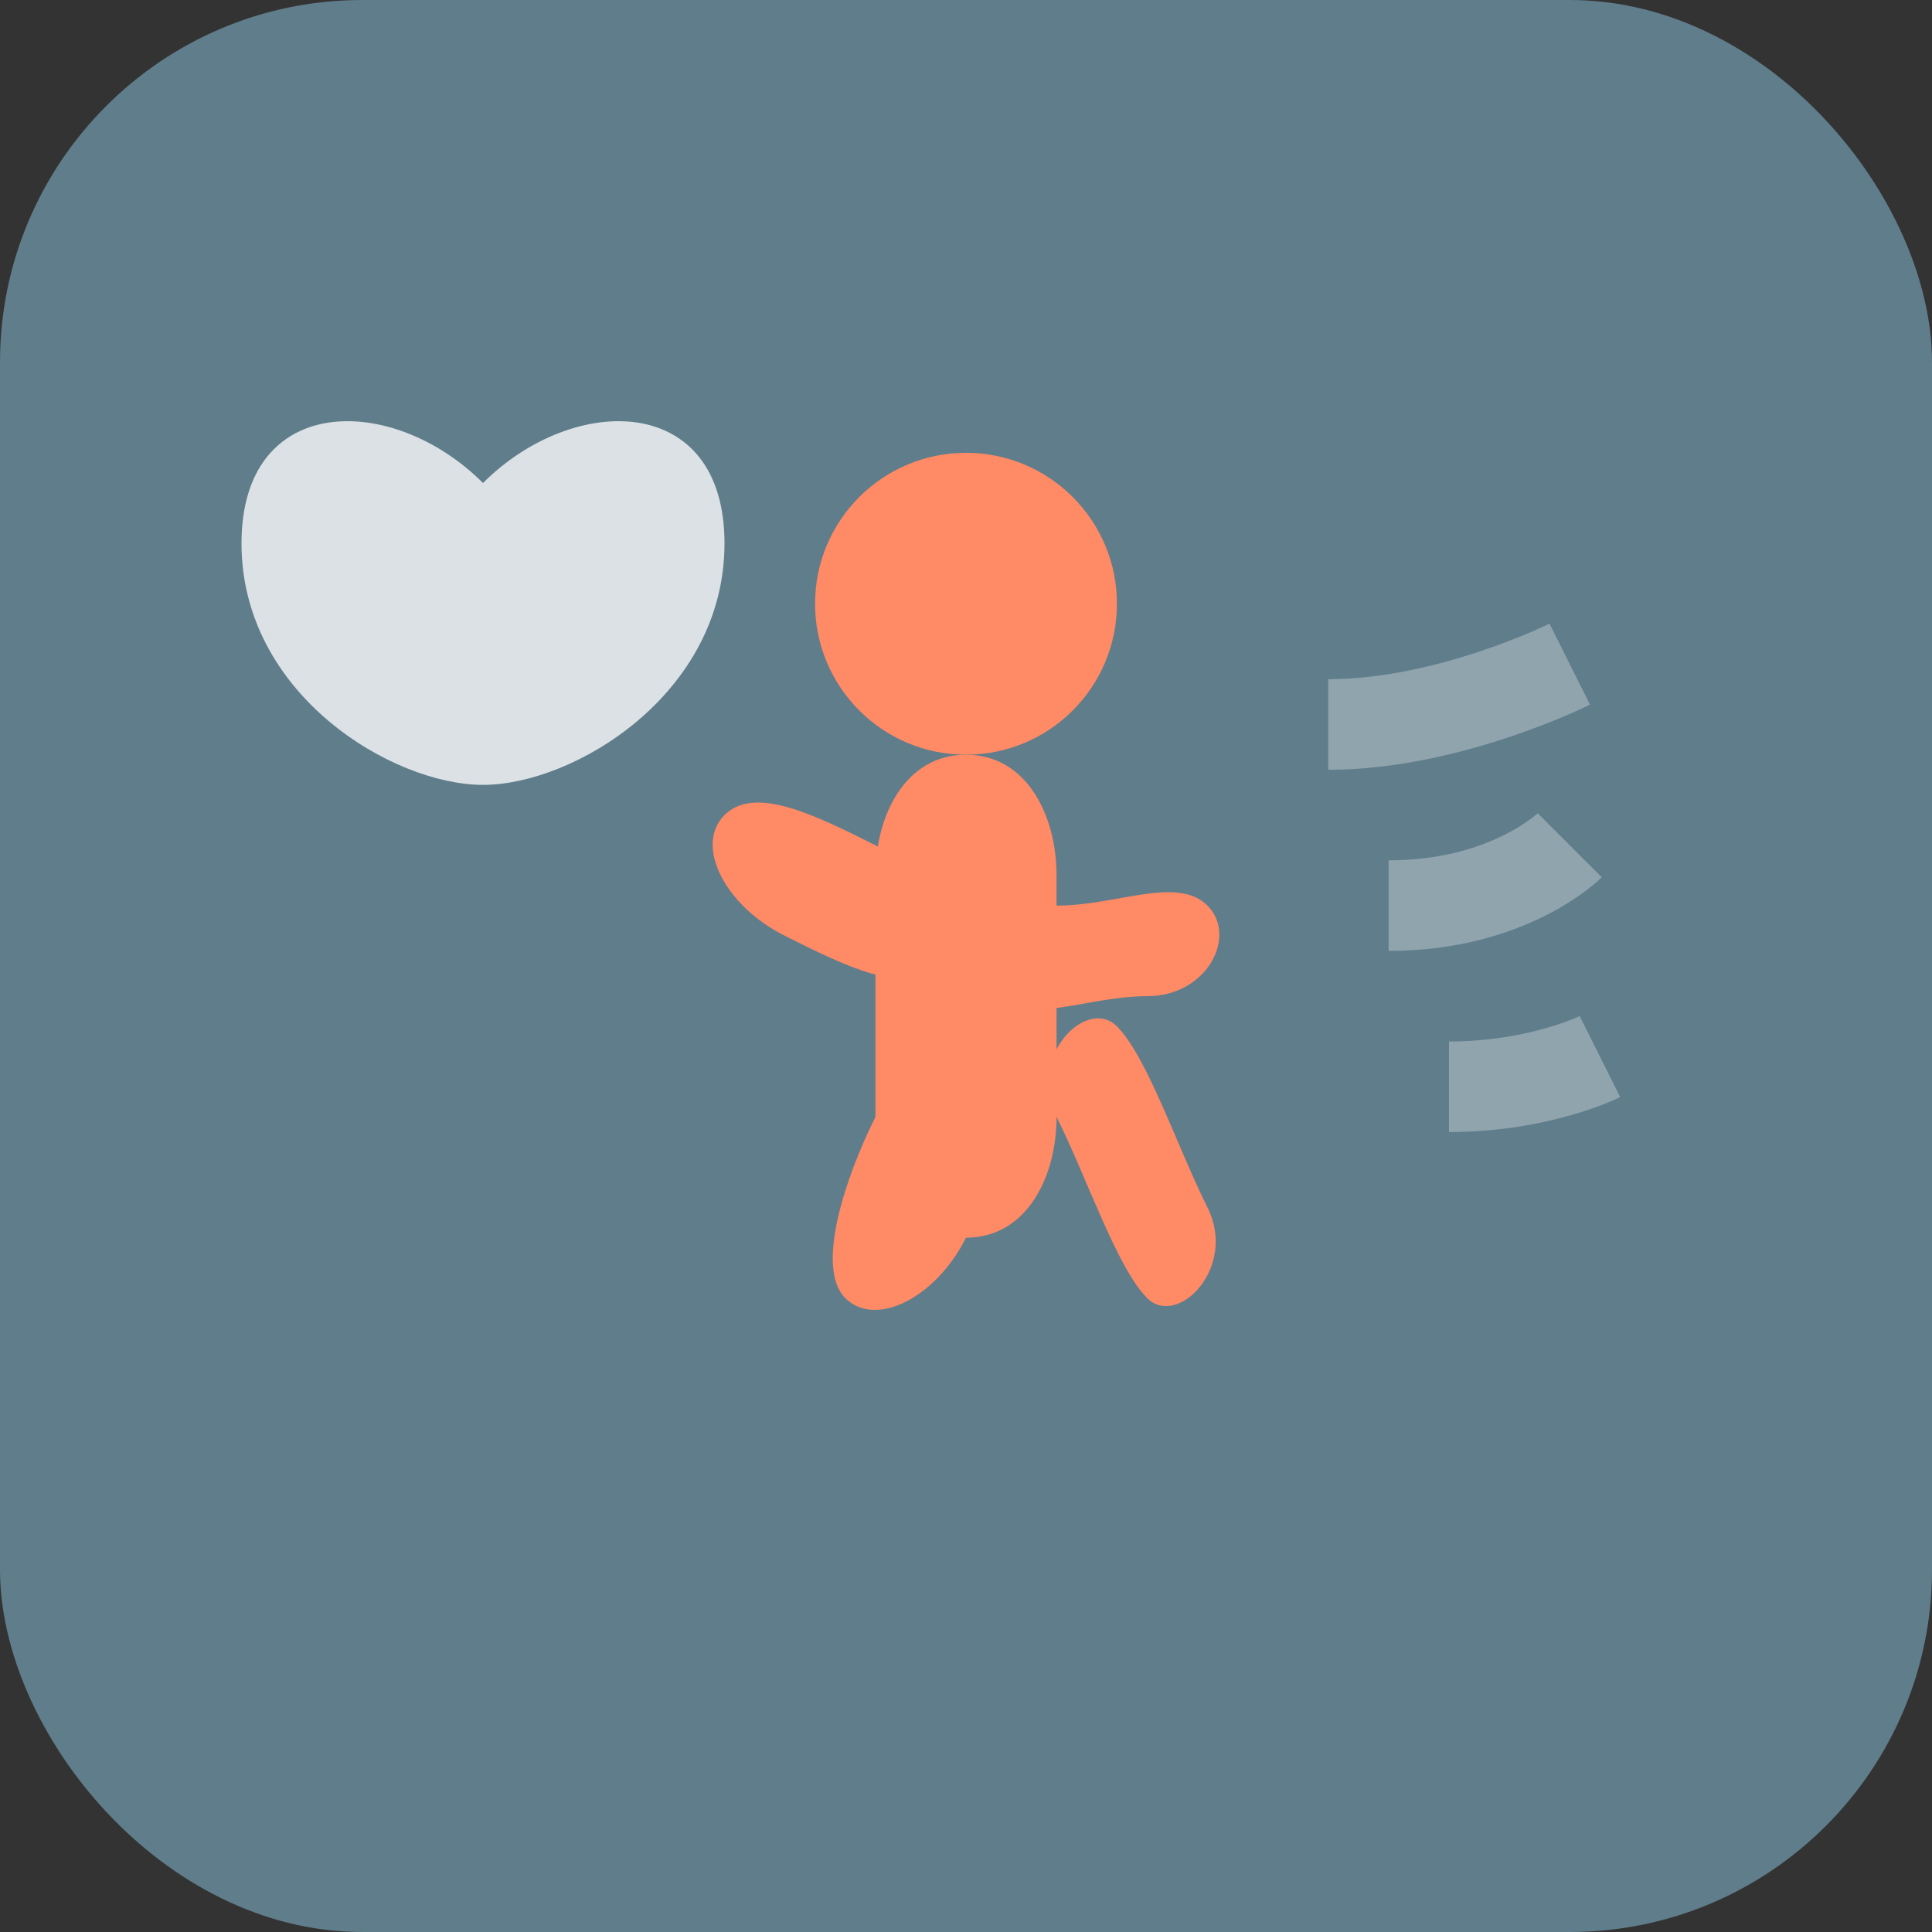 <svg xmlns="http://www.w3.org/2000/svg" viewBox="0 0 32 32">
  <rect x="0" y="0" width="32" height="32" fill="#333333" stroke="none"/>
  <rect width="32" height="32" fill="#607D8B" rx="6"/>
  
  <!-- Dancing figure -->
  <g fill="#FF8A65">
    <!-- Head -->
    <circle cx="16" cy="10" r="2.5"/>
    
    <!-- Body -->
    <path d="M16 12.5c-1 0-1.5 1-1.5 2v4c0 1 0.5 2 1.5 2s1.5-1 1.5-2v-4c0-1-0.5-2-1.5-2z"/>
    
    <!-- Left arm (raised) -->
    <path d="M14.5 14c-1-0.5-2-1-2.5-0.5s0 1.5 1 2c1 0.5 2 1 2.5 0.5s0-1.5-1-2z"/>
    
    <!-- Right arm (extended) -->
    <path d="M17.5 15c1 0 2-0.5 2.5 0s0 1.5-1 1.5c-1 0-2 0.5-2.5 0s0-1.5 1-1.5z"/>
    
    <!-- Left leg -->
    <path d="M14.5 18.5c-0.5 1-1 2.5-0.5 3s1.5 0 2-1c0.5-1 1-2.5 0.5-3s-1.5 0-2 1z"/>
    
    <!-- Right leg -->
    <path d="M17.5 18.5c0.5 1 1 2.5 1.5 3s1.5-0.5 1-1.5c-0.5-1-1-2.5-1.5-3s-1.5 0.5-1 1.5z"/>
  </g>
  
  <!-- Heart symbol -->
  <path d="M8 8c-1.5-1.5-4-1.5-4 1s2.5 4 4 4 4-1.5 4-4-2.5-2.5-4-1z" fill="#FAFAFA" opacity="0.8"/>
  
  <!-- Movement lines -->
  <g stroke="#B0BEC5" stroke-width="1.5" fill="none" opacity="0.6">
    <path d="M22 12c2 0 4-1 4-1"/>
    <path d="M23 15c2 0 3-1 3-1"/>
    <path d="M24 18c1.5 0 2.5-0.5 2.5-0.5"/>
  </g>
</svg>